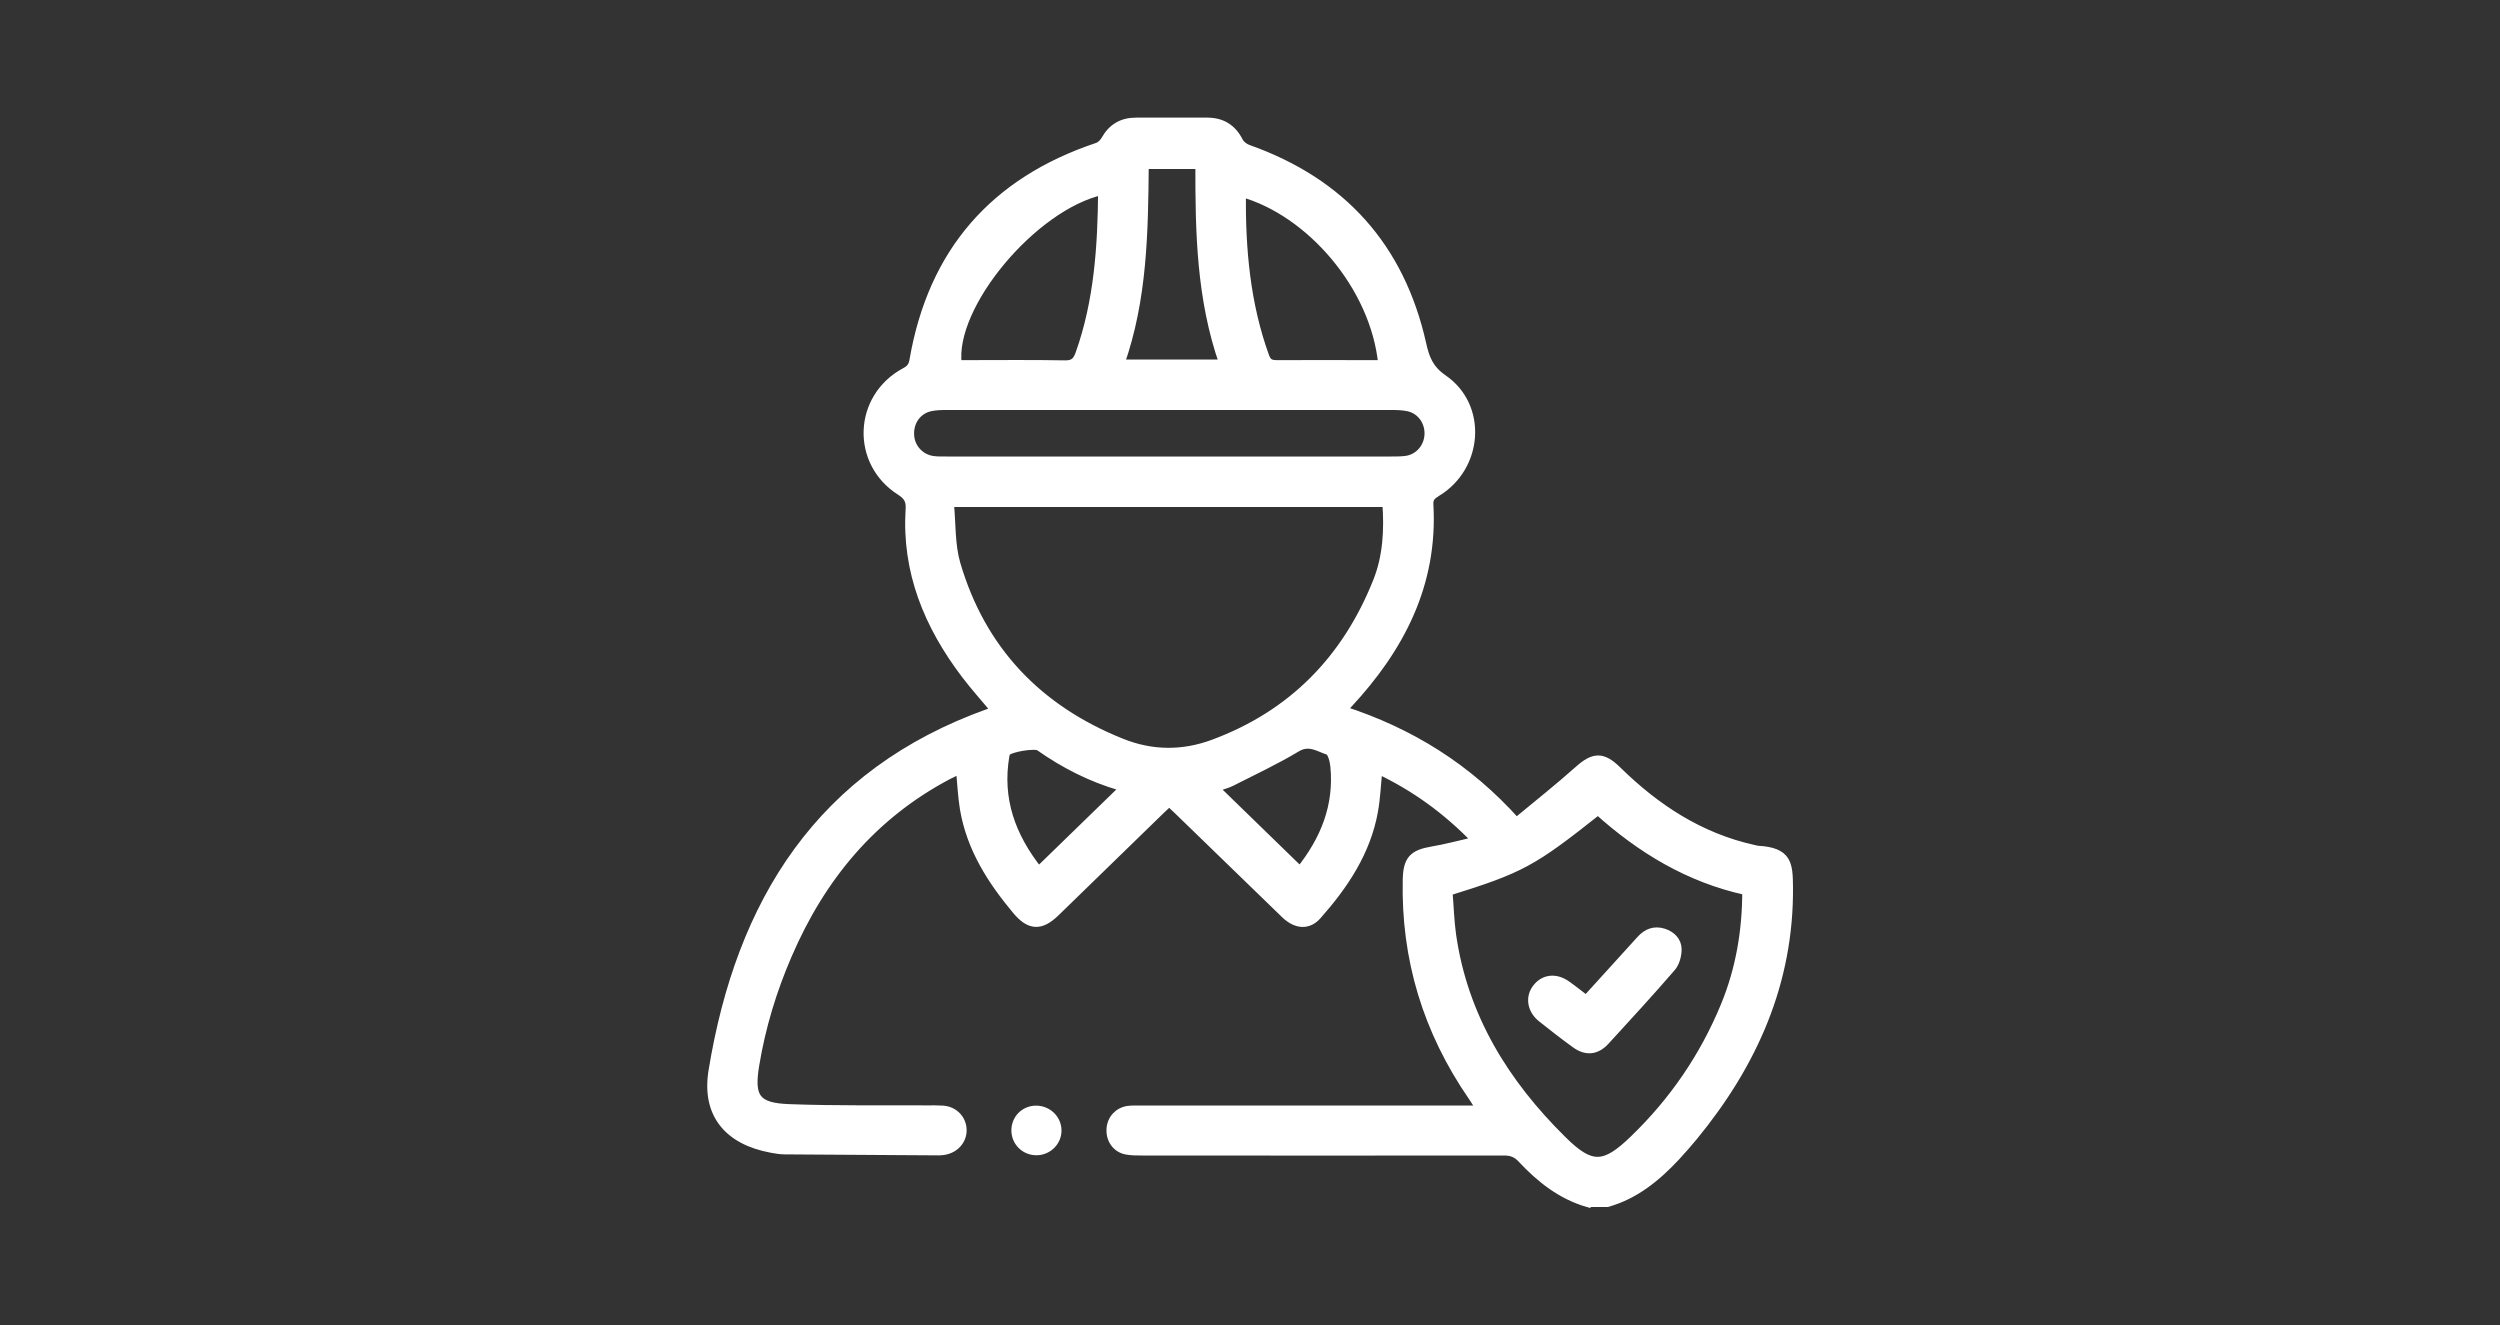 <svg xmlns="http://www.w3.org/2000/svg" id="_レイヤー_2" viewBox="0 0 200 106"><rect x="0" y="0" width="200" height="106" fill="#333333" stroke="none"/><defs><style>.cls-1{fill:#fff;stroke:#fff;stroke-miterlimit:10;stroke-width:.66px;}.cls-2{clip-path:url(#clippath);}.cls-3{fill:none;}</style><clipPath id="clippath"><path d="M0 0h200v106H0z" class="cls-3"/></clipPath></defs><g id="_レイヤー_4" class="cls-2"><path d="M127.05 96.25c-2.15-.62-3.84-1.96-5.33-3.56-.4-.43-.82-.58-1.4-.58-9.66.01-19.32.01-28.97 0-.42 0-.85 0-1.26-.08-.79-.16-1.28-.86-1.24-1.68.03-.8.6-1.44 1.4-1.55.33-.04.67-.03 1.01-.03h27.2c-.27-.42-.47-.74-.68-1.05-3.61-5.24-5.38-11.02-5.23-17.39.04-1.55.49-2.02 2.01-2.28 1.13-.19 2.23-.49 3.54-.79-2.38-2.47-4.92-4.29-7.84-5.68-.12 1.16-.16 2.25-.35 3.31-.59 3.27-2.37 5.92-4.52 8.35-.73.83-1.7.76-2.59-.1-2.87-2.78-5.74-5.57-8.61-8.35-.2-.19-.41-.38-.65-.61-.24.22-.47.42-.68.63-2.81 2.73-5.61 5.46-8.42 8.19-1.19 1.15-2.07 1.09-3.12-.16-2.01-2.4-3.67-4.99-4.2-8.15-.16-.99-.21-2.01-.31-3.13-.33.16-.65.31-.96.47-6.06 3.2-10.16 8.16-12.83 14.38-1.22 2.82-2.11 5.75-2.61 8.79-.43 2.59.07 3.36 2.7 3.46 3.68.14 7.37.08 11.06.1.42 0 .85-.01 1.27.02.89.07 1.53.74 1.56 1.59.03.83-.58 1.54-1.46 1.69-.14.02-.28.04-.42.04-4.11-.02-8.22-.05-12.33-.08-.36 0-.73-.06-1.09-.13-3.44-.64-5.25-2.76-4.69-6.21 2.2-13.5 8.6-23.84 22.11-28.66.15-.05.3-.13.47-.21-.81-.98-1.64-1.89-2.38-2.87-2.96-3.91-4.75-8.22-4.43-13.22.04-.66-.15-1.03-.74-1.41-3.66-2.31-3.45-7.53.38-9.57.43-.23.6-.49.67-.94 1.49-8.62 6.41-14.28 14.69-17.05.25-.08.51-.33.64-.57.55-.98 1.37-1.45 2.49-1.44h5.66c1.19 0 2.02.52 2.56 1.59.13.25.44.48.72.58 7.5 2.66 12.18 7.84 13.92 15.61.26 1.17.58 2.01 1.69 2.78 3.21 2.2 2.86 7.05-.51 9.09-.39.24-.64.44-.61.96.37 6.37-2.31 11.5-6.51 16.01-.11.12-.22.25-.4.45 5.38 1.74 9.99 4.59 13.88 8.94 1.69-1.4 3.36-2.72 4.94-4.13 1.25-1.12 1.95-1.16 3.15.02 3.09 3.03 6.6 5.33 10.89 6.28.11.02.22.06.33.07 2.41.13 2.47 1.13 2.49 2.94.07 7.67-2.85 14.18-7.62 19.99-.45.54-.91 1.07-1.39 1.59-1.55 1.66-3.27 3.09-5.52 3.72h-1.52zm-16.12-56.02H75.98c.16 1.67.08 3.35.52 4.87 2.03 6.93 6.56 11.64 13.23 14.31 2.42.97 4.89.99 7.34.08 6.33-2.35 10.63-6.77 13.11-13 .79-2 .89-4.09.74-6.26zm4.94 31.1c.1 1.19.13 2.34.29 3.48.94 6.54 4.23 11.84 8.84 16.39 2.28 2.26 3.35 2.22 5.68-.03 3.18-3.06 5.63-6.64 7.31-10.72 1.2-2.92 1.72-5.98 1.72-9.17-4.6-1-8.45-3.34-11.87-6.42-5.26 4.17-6.14 4.65-11.97 6.47zM93.56 36.85h17.74c.39 0 .79 0 1.18-.05 1.01-.14 1.76-.99 1.81-2.03.05-1.03-.61-1.97-1.61-2.19-.41-.09-.84-.11-1.26-.11H75.61c-.39 0-.79.02-1.17.1-1.04.22-1.7 1.15-1.64 2.24.05 1.02.82 1.86 1.84 2 .36.05.73.04 1.1.04h17.82zm-5.38-21.59C82.65 16.49 76 24.47 76.61 29.14h.82c2.59 0 5.18-.03 7.76.02.7.01.96-.25 1.18-.87 1.49-4.2 1.77-8.56 1.81-13.02zm22.41 13.88c-.62-6.29-5.85-12.21-11.25-13.71-.04 4.48.34 8.88 1.88 13.12.19.51.48.59.94.59 2.48-.01 4.95 0 7.43 0h1zm-12.72-.05c-1.82-5.19-1.92-10.52-1.91-15.9h-4.39c-.05 5.38-.12 10.72-1.94 15.9h8.24zm-8 33.99c-.12-.08-.18-.15-.25-.17-2.34-.68-4.48-1.77-6.47-3.17-.35-.24-2.32.08-2.62.42-.07.08-.09.2-.11.31-.59 3.47.49 6.44 2.67 9.19 2.29-2.23 4.52-4.39 6.77-6.58zm7.32-.05c2.3 2.24 4.54 4.41 6.81 6.62 1.98-2.48 3.06-5.18 2.76-8.33-.04-.45-.22-1.16-.5-1.26-.79-.26-1.54-.83-2.53-.23-1.68 1.01-3.46 1.84-5.21 2.73-.39.2-.83.29-1.33.47z" class="cls-1"/><path d="M84.59 90.41c.02.91-.73 1.67-1.66 1.68-.93.01-1.67-.71-1.69-1.63-.01-.94.7-1.67 1.64-1.68.93 0 1.69.72 1.71 1.63zm42.31-10.45c1.49-1.64 2.92-3.22 4.36-4.8.49-.54 1.09-.78 1.82-.55.65.21 1.11.67 1.12 1.33 0 .49-.16 1.09-.47 1.45-1.73 2-3.51 3.94-5.3 5.89-.73.79-1.55.86-2.41.23-.91-.66-1.8-1.35-2.68-2.05-.84-.67-1-1.69-.4-2.44.59-.75 1.53-.85 2.4-.23.5.35.98.74 1.56 1.18z" class="cls-1"/></g></svg>